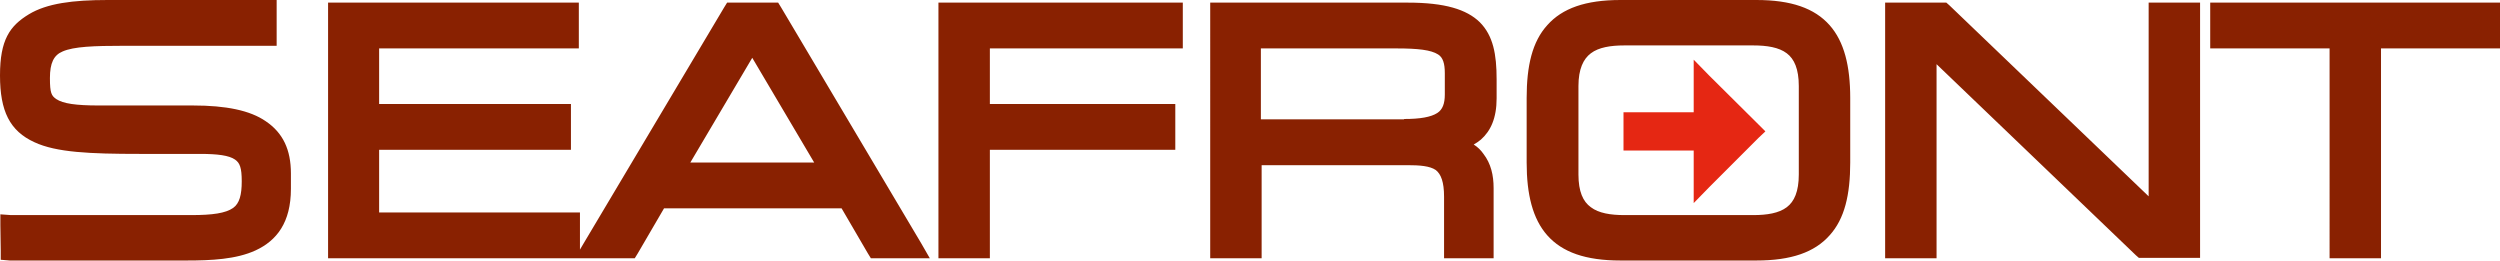 <?xml version="1.0" encoding="UTF-8"?>
<svg id="Layer_1" data-name="Layer 1" xmlns="http://www.w3.org/2000/svg" version="1.1" viewBox="0 0 666 69.4">
  <defs>
    <style>
      .cls-1 {
        fill: #892101;
      }

      .cls-1, .cls-2 {
        stroke-width: 0px;
      }

      .cls-2 {
        fill: #e52713;
      }
    </style>
  </defs>
  <polygon class="cls-2" points="468.5 36.7 455.3 49.9 451.2 54.1 451.2 48.2 451.2 40.1 435 40.1 432.5 40.1 432.5 37.6 432.5 32.3 432.5 29.9 435 29.9 451.2 29.9 451.2 21.8 451.2 15.9 455.3 20.1 468.5 33.2 470.3 35 468.5 36.7"/>
  <path class="cls-1" d="M26.2,28.1h25.2c8.8,0,15.2,1.3,19.4,4.2,4.6,3.1,6.7,7.6,6.7,13.9v4.1c0,9-3.8,13.8-9.4,16.4h0c-5.2,2.4-11.9,2.7-18.4,2.7h-23.6c-.8,0-8.7,0-16.5,0-3.6,0-6.5,0-7,0l-2.4-.2v-2.4s-.1-6.9-.1-6.9v-2.8s2.8.2,2.8.2c.3,0,2.9,0,6.1,0,5.1,0,14.7,0,15.6,0h26.4c5.6,0,9.1-.5,11.1-1.9,1.7-1.2,2.3-3.5,2.3-7.1s-.5-4.9-1.8-5.8c-1.6-1.1-4.6-1.5-9.3-1.5h-16.1c-13.3,0-22.2-.4-28-3.1C2.6,34.9,0,29.6,0,20.1S2.6,6.9,7.7,3.8C12.5.9,19.4,0,28.7,0h45v12.2h-40.8c-7.9,0-13.2.2-16.2,1.5-2.4,1-3.4,3.1-3.4,7.1s.4,4.7,1.7,5.6c1.8,1.2,5.2,1.7,11.3,1.7ZM89.9.7h64.3v12.2h-53.2v14.8h51.1v12.2h-51.1v16.7h53.5v9.9l1-1.7L192.9,2l.8-1.3h13.6l.8,1.3,37.3,62.8,2.3,4h-15.7l-.8-1.3-7-12h-47.3l-7,12-.8,1.3h-81.7V.7h2.6ZM200.4,15.4l-16.5,27.9h33l-16.5-27.9ZM252.6.7h62.5v12.2h-51.4v14.8h49.4v12.2h-49.4v28.9h-13.7V.7h2.6ZM374.1,31.7c4.2,0,7.1-.5,8.8-1.6,1.4-.9,2-2.5,2-4.9v-5.7c0-2.6-.5-4.2-1.8-5-1.9-1.2-5.3-1.6-11.1-1.6h-36.1v18.9h38.1ZM324.9.7h50.2c9.8,0,15.6,1.8,19.1,5.2,3.6,3.6,4.5,8.6,4.5,15.2v5.1c0,5.3-1.6,8.7-4.2,11-.6.5-1.2.9-1.9,1.3,1.1.7,1.9,1.5,2.6,2.5,2,2.6,2.7,5.7,2.7,9.1v18.7h-13.2v-16.4c0-3.9-.8-6-2.2-7.1h0c-1.6-1.1-4.3-1.3-7.6-1.3h-38.8v24.8h-13.7V.7h2.6ZM479.2,22.9c0-4.5-1.2-7.2-3.2-8.7-2.1-1.6-5.3-2.1-8.9-2.1h-34.4c-3.6,0-6.8.5-8.9,2.1-2,1.5-3.3,4.2-3.3,8.7v23.6c0,4.5,1.2,7.2,3.3,8.7,2.1,1.6,5.3,2.1,8.9,2.1h34.4c3.6,0,6.8-.5,8.9-2.1,2-1.5,3.2-4.2,3.2-8.7v-23.6ZM406.7,26.1c0-8.6,1.5-15,5.5-19.4,4-4.5,10.2-6.7,19.5-6.7h36.2c9.3,0,15.5,2.2,19.5,6.7,3.9,4.4,5.5,10.9,5.5,19.4v17.2c0,8.6-1.5,15-5.5,19.4-4,4.5-10.2,6.7-19.5,6.7h-36.2c-9.3,0-15.5-2.2-19.5-6.7-3.9-4.4-5.5-10.9-5.5-19.4v-17.2ZM504.8.7h13.7l.8.7,53.1,50.9V.7h13.7v68h-16.3l-.8-.7-53.1-50.9v51.7h-13.7V.7h2.6ZM620.5,12.9h-31.7V.7h77.2v12.2h-31.7v55.9h-13.7V12.9Z"/>
</svg>